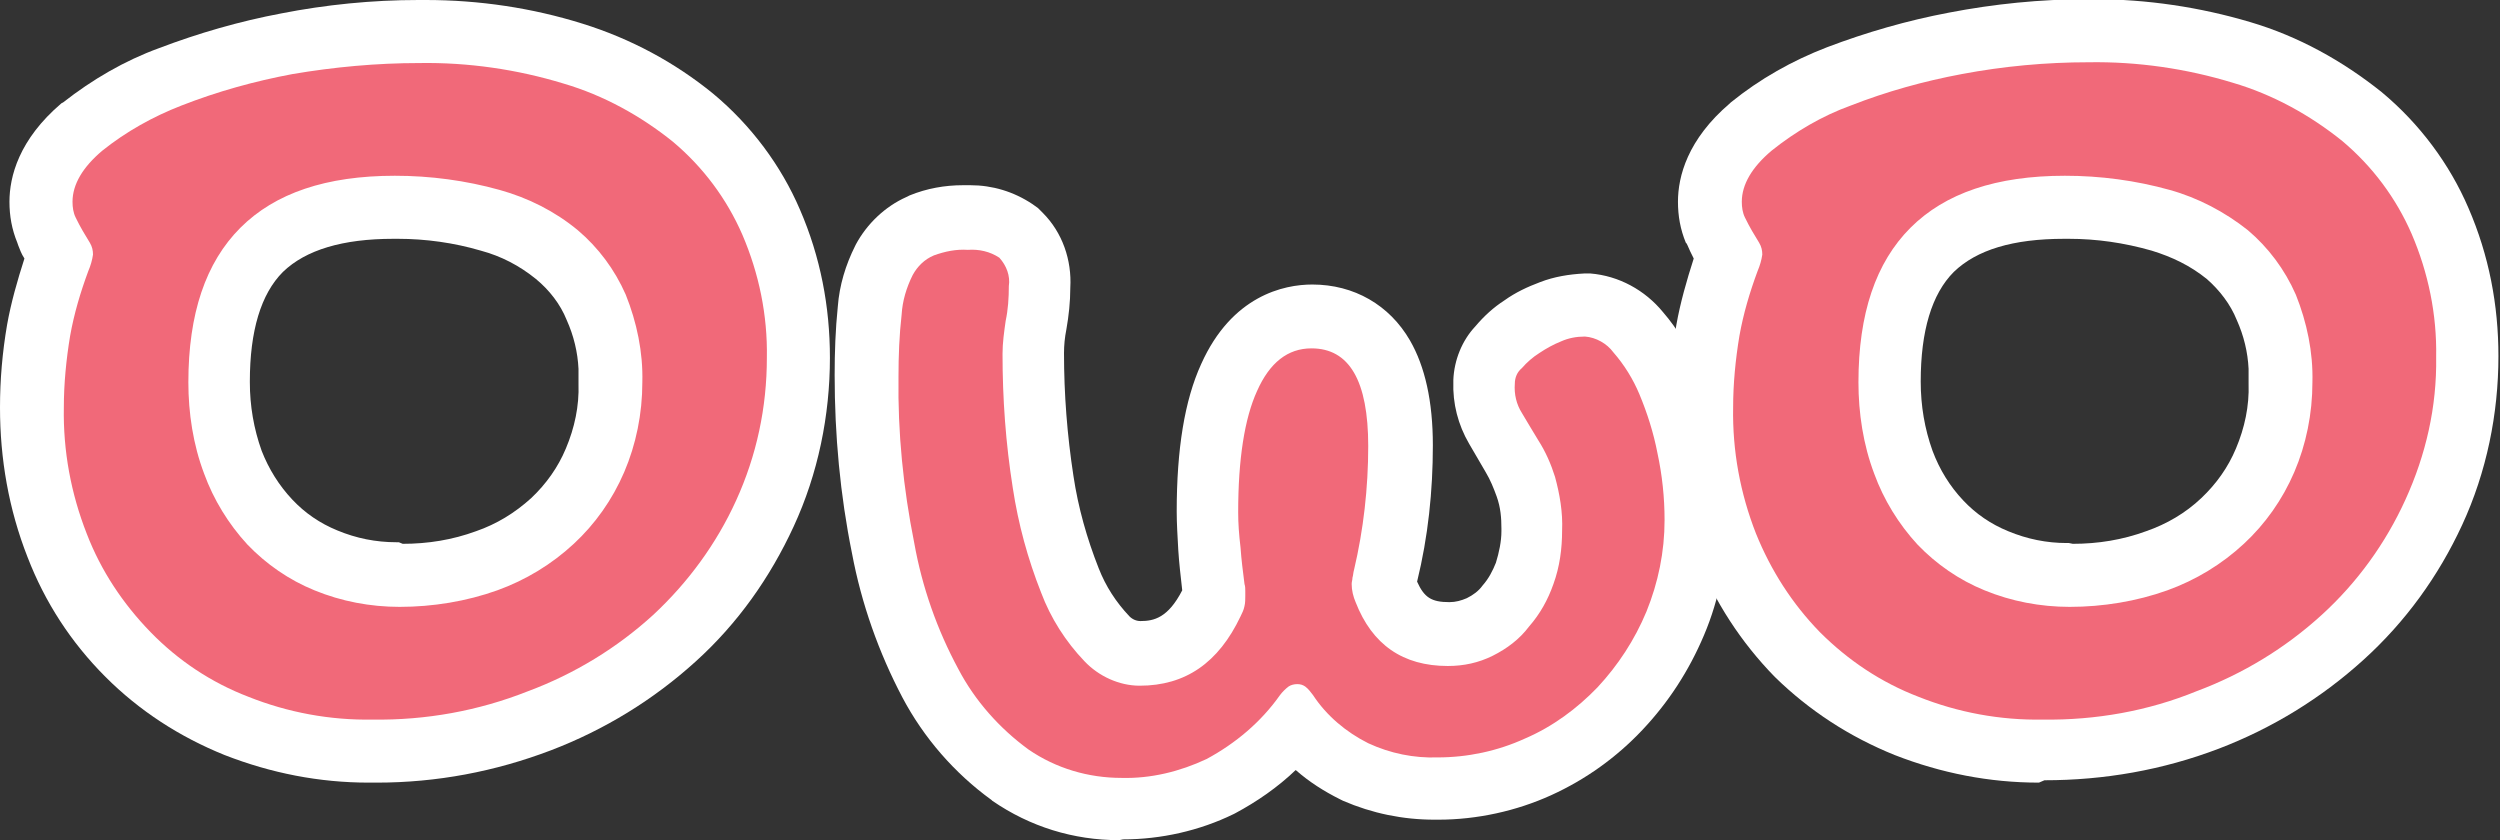 <?xml version="1.0" encoding="utf-8"?>
<!-- Generator: Adobe Illustrator 26.1.0, SVG Export Plug-In . SVG Version: 6.00 Build 0)  -->
<svg version="1.1" id="Layer_1" xmlns="http://www.w3.org/2000/svg" xmlns:xlink="http://www.w3.org/1999/xlink" x="0px" y="0px"
	 viewBox="0 0 317.2 106.6" style="enable-background:new 0 0 317.2 106.6;" xml:space="preserve">
<rect x="0" y="0" width="317.2" height="106.6" fill="#333333" stroke="none"/>
<style type="text/css">
	.st0{fill:#FFFFFF;}
	.st1{fill:#F16979;}
</style>
<g>
	<path class="st0" d="M46.8,99.3c-6.3,0-12.4-1.2-18.3-3.5c-5.7-2.3-10.8-5.6-15.1-9.9C9,81.5,5.7,76.4,3.5,70.7
		c-2.4-6.1-3.5-12.5-3.5-19c0-3.5,0.3-7,0.9-10.5c0.5-2.8,1.3-5.6,2.2-8.4c-0.4-0.6-0.6-1.2-0.8-1.7l-0.1-0.3c-0.7-1.7-1-3.4-1-5.2
		c0-3.2,1.2-7.9,6.6-12.5L8,13c3.7-2.9,7.8-5.3,12.2-6.9c5-1.9,10.2-3.4,15.5-4.4C41.3,0.6,47.2,0,53.1,0c0,0,0.6,0,0.9,0
		C60.8,0,67.5,1,73.9,3c6.1,1.9,11.7,4.9,16.6,8.9c4.8,4,8.6,9.1,11,14.7c2.6,6,3.8,12.3,3.8,18.8c0,7.3-1.5,14.7-4.6,21.4
		c-3,6.5-7.1,12.3-12.4,17.1c-5.4,4.9-11.6,8.7-18.4,11.3c-7.1,2.7-14.5,4.1-22.1,4.1L46.8,99.3z M51.1,69c3.2,0,6.3-0.5,9.3-1.6
		c2.6-0.9,4.9-2.3,7-4.2c1.9-1.8,3.4-3.9,4.4-6.3c1.1-2.6,1.7-5.4,1.6-8.2l0-1.9c-0.1-2.1-0.6-4.2-1.5-6.2c-0.8-2-2.2-3.8-3.9-5.2
		c-2.1-1.7-4.4-2.9-7-3.6c-3.4-1-7-1.5-10.5-1.5l-0.6,0c-6.4,0-11.1,1.4-14,4.2c-2.8,2.8-4.2,7.5-4.2,13.9l0,0.1
		c0,3,0.5,5.9,1.5,8.7c0.9,2.3,2.2,4.4,3.9,6.2c1.6,1.7,3.5,3,5.7,3.9c2.4,1,4.9,1.5,7.5,1.5l0.3,0L51.1,69z"/>
</g>
<g>
	<path class="st0" d="M258.7,99.3c-6.3,0-12.4-1.2-18.3-3.5c-5.7-2.3-10.8-5.6-15.2-9.9c-4.3-4.4-7.6-9.5-9.9-15.2
		c-2.4-6.1-3.5-12.4-3.5-19c0-3.5,0.3-7,0.9-10.5c0.5-2.8,1.3-5.6,2.2-8.4c-0.3-0.6-0.6-1.2-0.8-1.7l-0.1-0.2l-0.1-0.1
		c-0.7-1.7-1-3.4-1-5.2c0-3.2,1.2-7.9,6.6-12.5l0.1-0.1c3.7-3,7.8-5.3,12.2-7c5-1.9,10.2-3.4,15.5-4.4c5.7-1.1,11.6-1.7,17.5-1.7
		c0.3,0,0.6,0,0.9,0c6.7,0,13.4,1,19.8,2.9c6.1,1.8,11.7,4.9,16.7,8.9c4.8,4,8.6,9.1,11,14.7c2.6,6,3.8,12.3,3.8,18.8
		c0,7.3-1.5,14.7-4.6,21.4c-3,6.5-7.2,12.3-12.5,17.1c-5.4,4.9-11.6,8.7-18.4,11.3c-7.1,2.7-14.5,4-22.1,4L258.7,99.3z M263,69
		c3.2,0,6.3-0.5,9.3-1.6c2.6-0.9,5-2.3,7-4.2c1.9-1.8,3.4-3.9,4.4-6.3c1.1-2.6,1.7-5.4,1.6-8.2l0-1.9c-0.1-2.1-0.6-4.2-1.5-6.2
		c-0.8-2-2.2-3.8-3.8-5.2c-2.1-1.7-4.4-2.8-7-3.6c-3.5-1-7-1.5-10.5-1.5l-0.6,0c-6.5,0-11.1,1.4-14,4.2c-2.8,2.8-4.2,7.5-4.2,13.9
		c0,3.1,0.5,6,1.5,8.8c0.9,2.4,2.2,4.5,3.9,6.3c1.6,1.7,3.5,3,5.7,3.9c2.4,1,4.9,1.5,7.4,1.5l0.3,0L263,69z"/>
</g>
<g>
	<path class="st0" d="M142,106.6c-5.8,0-11.3-1.7-16.1-5l-0.1-0.1c-4.7-3.4-8.6-7.9-11.3-13c-3-5.7-5.2-11.9-6.4-18.3
		c-1.5-7.4-2.2-15-2.2-22.6c0-2.9,0.1-5.8,0.4-8.7c0.2-2.7,1-5.3,2.2-7.7l0.1-0.2c1.4-2.6,3.7-4.8,6.4-6l0.2-0.1l0.2-0.1
		c2.2-0.9,4.5-1.3,6.8-1.3c0,0,0.1,0,0.1,0c0.3,0,0.5,0,0.8,0c2.8,0,5.5,0.8,7.9,2.4l0.7,0.5l0.6,0.6c2.5,2.5,3.7,6,3.5,9.5
		c0,1.8-0.2,3.6-0.5,5.3c-0.2,1-0.3,2-0.3,3c0,5.2,0.4,10.4,1.2,15.6c0.6,4,1.7,7.9,3.2,11.7c0.9,2.3,2.2,4.3,3.9,6.1
		c0.4,0.4,0.9,0.6,1.4,0.6c1.7,0,3.5-0.4,5.3-3.9l0,0c-0.2-1.8-0.4-3.5-0.5-5.1c-0.1-1.8-0.2-3.4-0.2-4.9c0-7.9,1-14.1,3.1-18.7
		c3.9-8.7,10.5-10.1,14.1-10.1c5.3,0,9.8,2.6,12.4,7.1c1.9,3.3,2.9,7.7,2.9,13.3c0,5.8-0.6,11.6-2,17.3c0.9,2,1.8,2.6,4.1,2.6h0
		c0.8,0,1.5-0.2,2.2-0.5c0.8-0.4,1.5-0.9,2-1.6c0.8-0.9,1.3-1.9,1.7-2.9c0.4-1.3,0.7-2.7,0.7-4l0-0.3c0-1.4-0.1-2.7-0.6-4.1
		c-0.4-1.1-0.8-2.1-1.4-3.1c-0.4-0.7-2.1-3.6-2.1-3.6c-1.4-2.4-2.1-5.1-2-7.9l0-0.2c0.1-2.5,1.1-5,2.8-6.8c1.1-1.3,2.3-2.4,3.7-3.3
		c1.4-1,2.9-1.7,4.5-2.3c1.8-0.7,3.7-1,5.6-1.1l0.4,0l0.4,0c3.6,0.3,6.9,2.1,9.2,4.9c1.9,2.2,3.3,4.6,4.4,7.3c1.2,2.8,2.1,5.9,2.7,9
		c0.7,3.2,1,6.6,1,10c0,5-0.9,10-2.9,14.7c-1.9,4.5-4.5,8.5-7.8,12c-3.3,3.5-7.2,6.3-11.6,8.3c-4.4,2-9.4,3.1-14.3,3.1
		c-0.1,0-0.3,0-0.5,0c-4,0-7.9-0.8-11.6-2.4l-0.2-0.1l-0.2-0.1c-2-1-3.9-2.2-5.6-3.7c-2.3,2.2-4.9,4-7.7,5.5l-0.2,0.1
		c-4.3,2.1-9.2,3.2-14,3.2L142,106.6z"/>
</g>
<path class="st1" d="M47.3,91.3c-5.4,0.1-10.8-0.9-15.8-2.9c-4.7-1.8-8.9-4.6-12.4-8.2c-3.5-3.6-6.3-7.8-8.1-12.5
	c-2-5.1-3-10.5-2.9-16c0-3,0.3-6.1,0.8-9.1c0.5-2.8,1.3-5.5,2.3-8.2c0.3-0.7,0.5-1.4,0.6-2.1c0-0.5-0.1-1-0.4-1.5
	c-0.3-0.5-0.6-1-0.9-1.5c-0.3-0.5-0.6-1.1-0.9-1.7c-0.3-0.6-0.4-1.3-0.4-2c0-2.2,1.3-4.4,3.8-6.5c3-2.4,6.4-4.3,10-5.7
	c4.6-1.8,9.3-3.1,14.1-4C42.4,8.5,47.8,8,53.2,8c6.2-0.1,12.4,0.8,18.3,2.6c5.1,1.5,9.8,4.1,13.9,7.4c3.8,3.2,6.8,7.2,8.8,11.8
	c2.1,4.9,3.2,10.2,3.1,15.6c0,6.3-1.3,12.4-3.9,18.1c-2.5,5.5-6.1,10.4-10.5,14.5c-4.6,4.2-10,7.5-15.9,9.7
	C60.7,90.2,54,91.4,47.3,91.3z M81.5,48.5c0.1-3.8-0.7-7.6-2.1-11.1c-1.4-3.2-3.5-6-6.1-8.2c-2.9-2.4-6.3-4.1-9.9-5.1
	c-4.3-1.2-8.8-1.8-13.3-1.8c-8.7,0-15.2,2.2-19.6,6.6c-4.4,4.4-6.6,10.9-6.6,19.6c0,3.9,0.6,7.9,2,11.6c1.2,3.3,3.1,6.4,5.5,9
	c2.4,2.5,5.3,4.5,8.5,5.8C43.3,76.3,47,77,50.7,77c4.2,0,8.5-0.7,12.4-2.1c3.6-1.3,6.9-3.3,9.7-5.9c2.7-2.5,4.9-5.6,6.4-9.1
	C80.7,56.4,81.5,52.5,81.5,48.5L81.5,48.5z"/>
<path class="st1" d="M259.2,91.3c-5.4,0.1-10.8-0.9-15.8-2.9c-4.7-1.8-8.9-4.6-12.5-8.2c-3.5-3.6-6.2-7.8-8.1-12.5
	c-2-5.1-3-10.5-2.9-16c0-3,0.3-6.1,0.8-9.1c0.5-2.8,1.3-5.5,2.3-8.2c0.3-0.7,0.5-1.4,0.6-2.1c0-0.5-0.1-1-0.4-1.5
	c-0.3-0.5-0.6-1-0.9-1.5c-0.3-0.5-0.6-1.1-0.9-1.7c-0.3-0.6-0.4-1.3-0.4-2c0-2.2,1.3-4.4,3.8-6.5c3-2.4,6.4-4.4,10-5.7
	c4.6-1.8,9.3-3.1,14.1-4c5.3-1,10.7-1.5,16.1-1.5c6.2-0.1,12.4,0.8,18.3,2.6c5.1,1.5,9.8,4.1,13.9,7.4c3.8,3.2,6.8,7.2,8.8,11.8
	c2.1,4.9,3.2,10.2,3.1,15.6c0.1,6.3-1.3,12.4-3.9,18.1c-2.5,5.5-6.1,10.5-10.6,14.6c-4.6,4.2-10,7.5-15.9,9.7
	C272.6,90.2,265.9,91.4,259.2,91.3z M293.4,48.5c0.1-3.8-0.7-7.6-2.1-11.1c-1.4-3.2-3.5-6-6.1-8.2c-2.9-2.3-6.3-4.1-9.9-5.1
	c-4.3-1.2-8.8-1.8-13.3-1.8c-8.7,0-15.2,2.2-19.6,6.6c-4.4,4.4-6.6,10.9-6.6,19.6c0,3.9,0.6,7.9,2,11.6c1.2,3.3,3.1,6.4,5.5,9
	c2.4,2.5,5.3,4.5,8.5,5.8c3.4,1.4,7.1,2.1,10.8,2.1c4.2,0,8.5-0.7,12.4-2.1c3.6-1.3,6.9-3.3,9.7-5.9c2.7-2.5,4.9-5.6,6.4-9.1
	C292.6,56.4,293.4,52.5,293.4,48.5L293.4,48.5z"/>
<path class="st1" d="M157.1,65c0-6.7,0.8-11.9,2.4-15.4c1.6-3.6,3.9-5.4,6.9-5.4c4.8,0,7.2,4.1,7.2,12.4c0,5.3-0.6,10.6-1.8,15.7
	c-0.1,0.3-0.1,0.7-0.2,1c0,0.3-0.1,0.5-0.1,0.8c0,0.8,0.2,1.6,0.5,2.3c2.1,5.4,6,8.1,11.7,8.1c2,0,3.9-0.4,5.7-1.3
	c1.8-0.9,3.4-2.1,4.6-3.7c1.4-1.6,2.4-3.4,3.1-5.4c0.8-2.2,1.1-4.5,1.1-6.8c0.1-2.3-0.3-4.6-0.9-6.8c-0.5-1.6-1.2-3.2-2.1-4.6
	c-0.8-1.3-1.5-2.5-2.1-3.5c-0.7-1.1-1-2.4-0.9-3.7c0-0.8,0.3-1.5,0.9-2c0.6-0.7,1.4-1.4,2.2-1.9c0.9-0.6,1.8-1.1,2.8-1.5
	c0.9-0.4,1.9-0.6,3-0.6c1.4,0.1,2.8,0.9,3.6,2c1.4,1.6,2.5,3.4,3.3,5.3c1,2.4,1.8,4.9,2.3,7.5c0.6,2.8,0.9,5.6,0.9,8.5
	c0,4-0.8,7.9-2.3,11.6c-1.5,3.6-3.6,6.8-6.2,9.6c-2.6,2.7-5.7,5-9.2,6.5c-3.5,1.6-7.3,2.4-11.1,2.4c-3,0.1-6-0.5-8.8-1.8
	c-2.8-1.4-5.3-3.5-7-6.1c-0.3-0.4-0.6-0.8-1-1.1c-0.3-0.2-0.6-0.3-1-0.3c-0.4,0-0.8,0.1-1.1,0.3c-0.4,0.3-0.8,0.7-1.1,1.1
	c-2.4,3.4-5.6,6.1-9.3,8.1c-3.4,1.6-7.1,2.5-10.8,2.4c-4.2,0-8.3-1.2-11.8-3.6c-3.7-2.7-6.8-6.2-8.9-10.2c-2.7-5-4.6-10.4-5.6-16
	c-1.4-7-2.1-14-2-21.1c0-2.6,0.1-5.3,0.4-7.9c0.1-1.7,0.6-3.4,1.4-5c0.6-1.1,1.5-2,2.7-2.5c1.4-0.5,2.8-0.8,4.3-0.7
	c1.4-0.1,2.8,0.2,4,1c0.9,1,1.4,2.3,1.2,3.6c0,1.5-0.1,3-0.4,4.4c-0.2,1.4-0.4,2.8-0.4,4.2c0,5.7,0.4,11.3,1.3,17
	c0.7,4.6,1.9,9,3.6,13.3c1.2,3.2,3.1,6.2,5.5,8.7c1.8,1.9,4.4,3.1,7,3.1c5.8,0,10-2.9,12.8-8.8c0.2-0.4,0.4-0.8,0.5-1.3
	c0.1-0.4,0.1-0.9,0.1-1.3v-0.6c0-0.3,0-0.6-0.1-0.9c-0.2-1.6-0.4-3.1-0.5-4.6C157.2,67.8,157.1,66.4,157.1,65z"/>
</svg>
